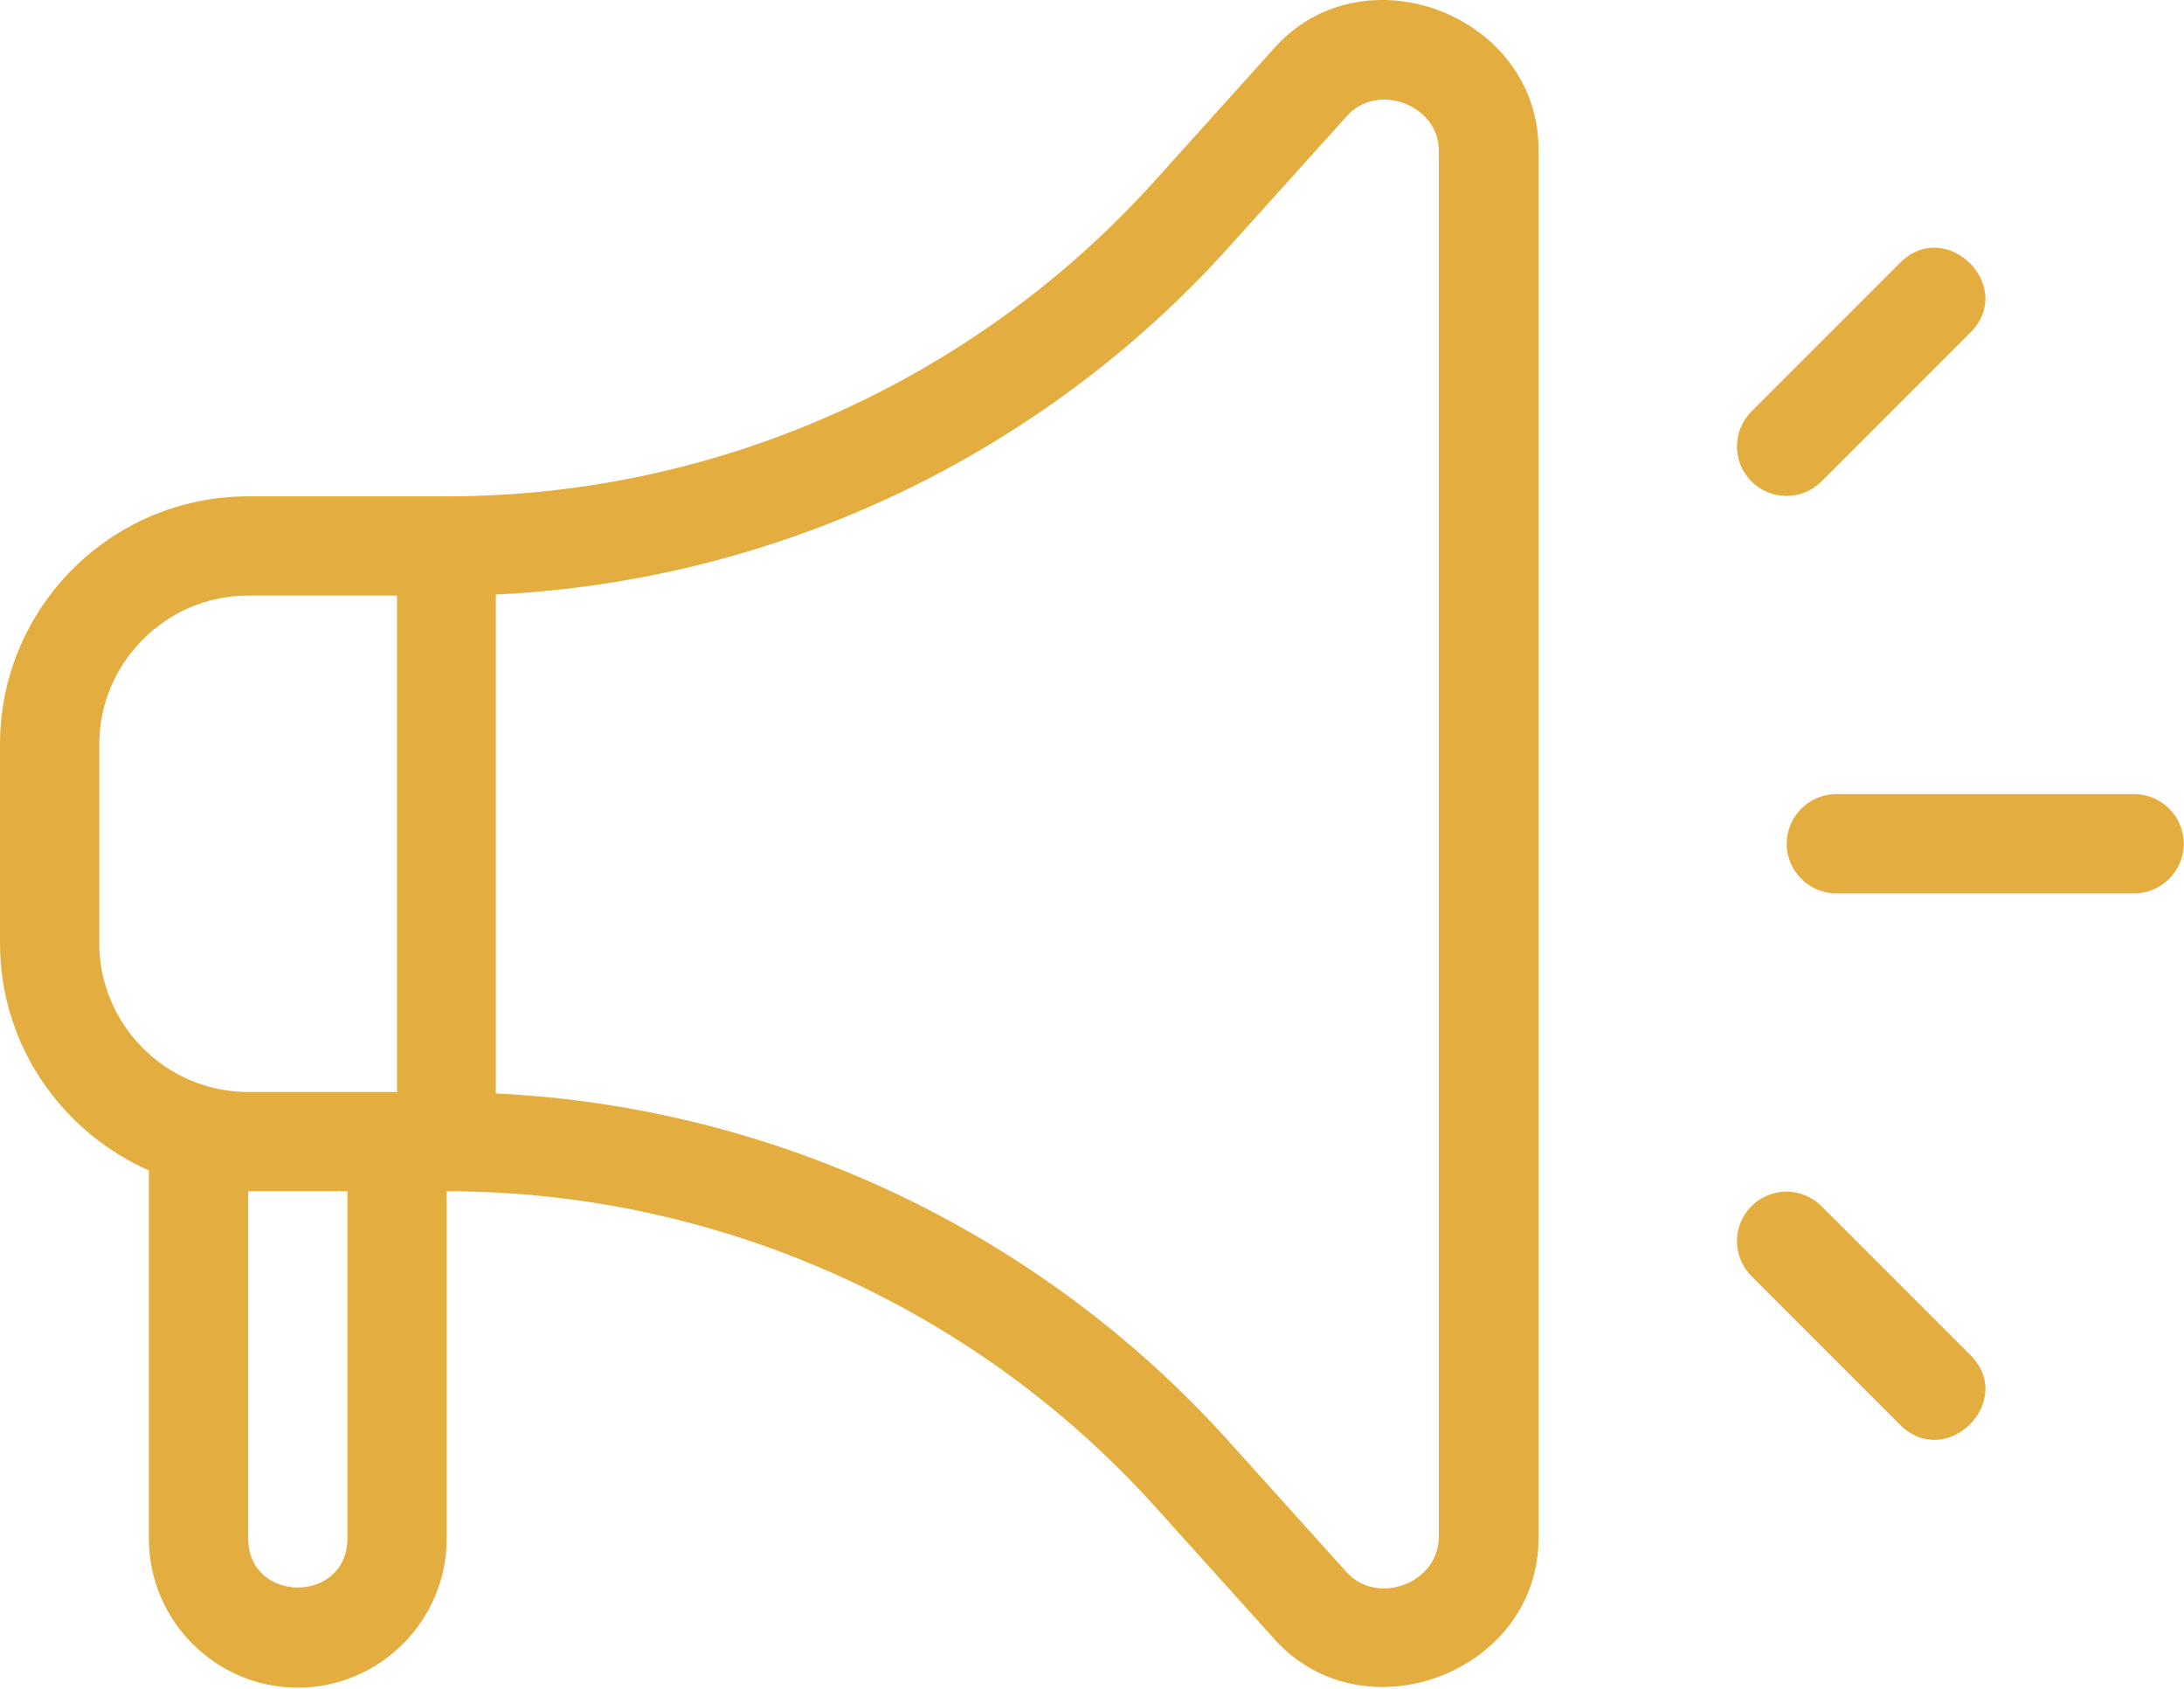<svg width="626" height="484" viewBox="0 0 626 484" fill="none" xmlns="http://www.w3.org/2000/svg">
<path d="M42.677 335.409V440.967C42.677 464.439 61.881 483.643 85.353 483.643C108.825 483.643 128.03 464.439 128.03 440.967V341.383C205.421 341.383 279.385 374.391 331.171 431.858L364.739 469.133C390.345 498.727 441.837 479.229 440.983 439.833V43.647C441.69 4.384 390.478 -15.394 364.739 14.347L331.171 51.622C279.385 109.236 205.421 142.243 128.03 142.243H71.123C31.861 142.243 0 174.104 0 213.367V270.273C0 299.44 17.644 324.326 42.677 335.422V335.409ZM99.583 440.967C99.437 459.598 71.27 459.598 71.137 440.967V341.383H99.583V440.967ZM352.229 70.813L385.797 33.538C394.612 23.149 412.963 30.124 412.403 43.78V439.966C412.83 453.623 394.626 460.598 385.664 450.209L352.096 412.933C298.177 353.039 222.212 317.191 142.127 313.35V170.383C222.505 166.542 298.323 130.694 352.243 70.8L352.229 70.813ZM28.447 213.353C28.447 189.881 47.651 170.677 71.123 170.677H113.8V312.937H71.123C47.651 312.937 28.447 293.732 28.447 270.26V213.353Z" fill="#E3AD3F"/>
<path d="M512.12 241.8C512.12 249.628 518.522 256.03 526.35 256.03H611.703C619.532 256.03 625.933 249.628 625.933 241.8C625.933 233.971 619.532 227.57 611.703 227.57H526.35C518.522 227.57 512.12 233.971 512.12 241.8Z" fill="#E3AD3F"/>
<path d="M544.701 408.386C557.931 421.469 577.989 401.411 564.759 388.328L522.082 345.651C516.534 340.103 507.572 340.103 502.024 345.651C496.476 351.199 496.476 360.161 502.024 365.709L544.701 408.386Z" fill="#E3AD3F"/>
<path d="M544.701 75.228C557.931 62.145 577.989 82.203 564.759 95.286L522.082 137.962C516.534 143.51 507.572 143.51 502.024 137.962C496.476 132.414 496.476 123.452 502.024 117.904L544.701 75.228Z" fill="#E3AD3F"/>
</svg>
